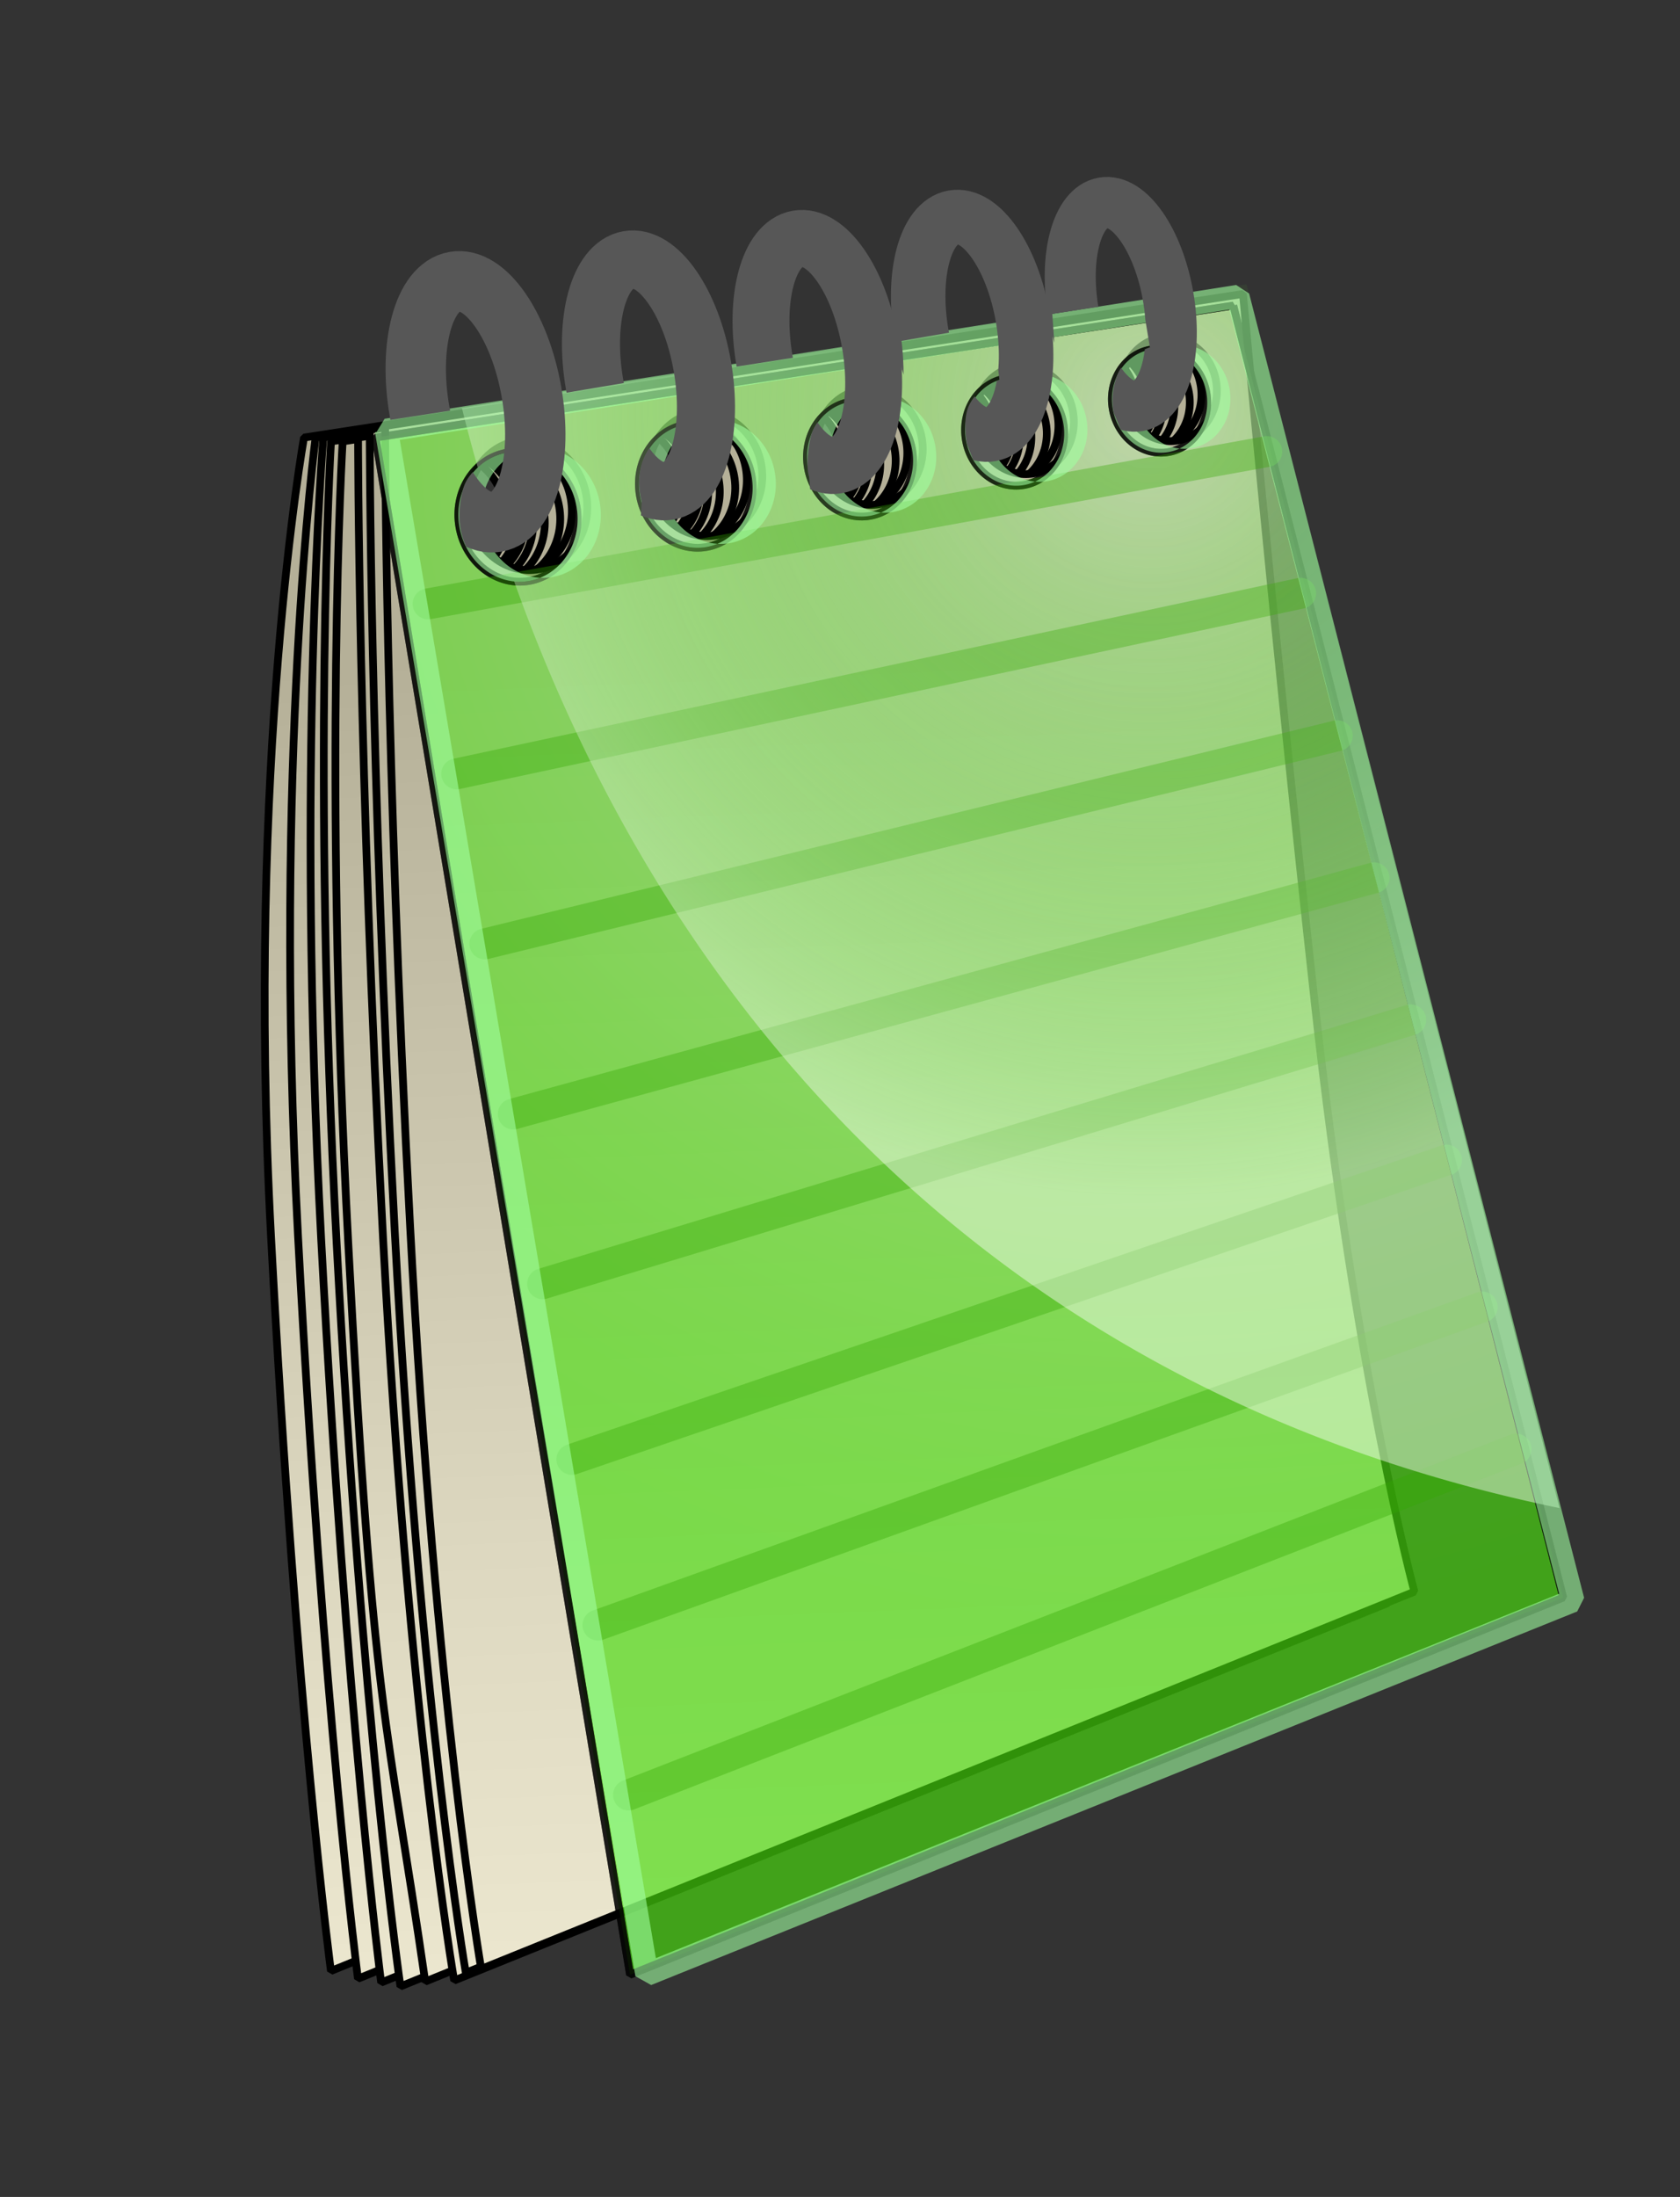 <svg xmlns="http://www.w3.org/2000/svg" xmlns:xlink="http://www.w3.org/1999/xlink" viewBox="0 0 239.54 313.12"><rect x="0" y="0" width="239.54" height="313.12" fill="#333333" stroke="none"/><defs><linearGradient id="g" y2="103.29" gradientUnits="userSpaceOnUse" x2="98.121" y1="309.95" x1="106.39"><stop offset=".006" stop-color="#f0ebd3"/><stop offset=".381" stop-color="#ddd8c0"/><stop offset="1" stop-color="#b5b098"/></linearGradient><linearGradient id="b" y2="103.31" gradientUnits="userSpaceOnUse" x2="80.97" y1="308.41" x1="89.174"><stop offset=".006" stop-color="#f0ebd3"/><stop offset=".381" stop-color="#ddd8c0"/><stop offset="1" stop-color="#b5b098"/></linearGradient><linearGradient id="c" y2="103.46" gradientUnits="userSpaceOnUse" x2="84.811" y1="309.62" x1="93.057"><stop offset=".006" stop-color="#f0ebd3"/><stop offset=".381" stop-color="#ddd8c0"/><stop offset="1" stop-color="#b5b098"/></linearGradient><linearGradient id="i" y2="101.64" gradientUnits="userSpaceOnUse" x2="101.98" y1="308.29" x1="110.25"><stop offset=".006" stop-color="#f0ebd3"/><stop offset=".381" stop-color="#ddd8c0"/><stop offset="1" stop-color="#b5b098"/></linearGradient><linearGradient id="h" y2="102.19" gradientUnits="userSpaceOnUse" x2="99.774" y1="308.84" x1="108.04"><stop offset=".006" stop-color="#f0ebd3"/><stop offset=".381" stop-color="#ddd8c0"/><stop offset="1" stop-color="#b5b098"/></linearGradient><linearGradient id="d" y2="103.51" gradientUnits="userSpaceOnUse" x2="88.097" y1="310.22" x1="96.366"><stop offset=".006" stop-color="#f0ebd3"/><stop offset=".381" stop-color="#ddd8c0"/><stop offset="1" stop-color="#b5b098"/></linearGradient><linearGradient id="f" y2="103.89" gradientUnits="userSpaceOnUse" x2="92.223" y1="310.12" x1="100.47"><stop offset=".006" stop-color="#f0ebd3"/><stop offset=".381" stop-color="#ddd8c0"/><stop offset="1" stop-color="#b5b098"/></linearGradient><linearGradient id="e" y2="104.02" gradientUnits="userSpaceOnUse" x2="90.575" y1="310.79" x1="98.846"><stop offset=".006" stop-color="#f0ebd3"/><stop offset=".381" stop-color="#ddd8c0"/><stop offset="1" stop-color="#b5b098"/></linearGradient><radialGradient id="k" gradientUnits="userSpaceOnUse" cy="67.967" cx="140.46" gradientTransform="translate(-4.844 -18.234)" r="113.09"><stop offset=".006" stop-color="#35ab00" stop-opacity="0"/><stop offset="1" stop-color="#fff" stop-opacity=".439"/></radialGradient><radialGradient id="a" gradientUnits="userSpaceOnUse" cy="72.367" cx="139.23" r="173.45"><stop offset=".006" stop-color="#c3e8b3"/><stop offset=".141" stop-color="#a9e590"/><stop offset=".342" stop-color="#86e261"/><stop offset=".535" stop-color="#6bdf3d"/><stop offset=".714" stop-color="#58dd22"/><stop offset=".875" stop-color="#4cdb13"/><stop offset="1" stop-color="#48db0d"/></radialGradient><radialGradient id="j" xlink:href="#a" gradientUnits="userSpaceOnUse" cy="72.367" cx="139.23" gradientTransform="translate(-4.844 -18.234)" r="173.45"/></defs><g stroke-linejoin="bevel" stroke="#000" stroke-width="1.102" stroke-linecap="square"><path d="M143.87 155.18c-5.93-53.7-1.93-101.25-1.93-101.25L19.63 72.747s-8.296 46.037-4.704 113.85c3.592 67.811 8.542 104.7 8.542 104.7l132.25-53.727s-5.923-28.673-11.847-82.381zM41.58 93.174c-4.611.826-9.079-2.594-9.982-7.638-.902-5.043 2.103-9.801 6.713-10.626 4.609-.825 9.078 2.595 9.981 7.638.902 5.044-2.103 9.801-6.712 10.626zm25.273-4.834c-4.396.787-8.656-2.474-9.517-7.283-.86-4.808 2.005-9.344 6.4-10.13 4.395-.787 8.655 2.474 9.516 7.282.86 4.809-2.004 9.345-6.399 10.131zm23.316-4.442c-4.101.734-8.075-2.307-8.878-6.793-.802-4.485 1.87-8.718 5.971-9.451 4.1-.733 8.075 2.308 8.877 6.793.802 4.487-1.87 8.718-5.97 9.451zm21.948-4.389c-3.833.687-7.546-2.156-8.298-6.349-.748-4.191 1.748-8.146 5.58-8.832s7.546 2.157 8.297 6.349c.75 4.193-1.748 8.146-5.579 8.832zm20.613-4.701c-3.686.66-7.256-2.073-7.978-6.104-.72-4.03 1.681-7.833 5.365-8.492s7.256 2.074 7.977 6.104c.721 4.031-1.68 7.833-5.364 8.492z" fill="url(#b)" transform="translate(23.716 -10.384)"/><path d="M147.73 155.18c-5.93-53.7-4.14-101.25-4.14-101.25L21.28 72.747s-6.092 46.037-2.5 113.85c3.592 67.811 8.541 105.8 8.541 105.8l132.25-53.727c.001 0-5.922-29.775-11.845-83.483zM43.23 93.174c-4.611.826-9.079-2.594-9.982-7.638-.902-5.043 2.102-9.801 6.712-10.626s9.079 2.595 9.981 7.638c.904 5.044-2.102 9.801-6.711 10.626zm25.273-4.834c-4.396.787-8.656-2.474-9.517-7.283-.86-4.808 2.004-9.344 6.4-10.13 4.395-.787 8.655 2.474 9.515 7.282.862 4.809-2.004 9.345-6.398 10.131zm23.316-4.442c-4.101.734-8.075-2.307-8.878-6.793-.802-4.485 1.87-8.718 5.971-9.451 4.1-.733 8.075 2.308 8.877 6.793.802 4.487-1.87 8.718-5.97 9.451zm21.949-4.389c-3.833.687-7.547-2.156-8.297-6.349-.75-4.191 1.748-8.146 5.579-8.832s7.546 2.157 8.296 6.349c.75 4.193-1.748 8.146-5.578 8.832zm20.612-4.701c-3.685.66-7.255-2.073-7.978-6.104-.721-4.03 1.682-7.833 5.365-8.492 3.685-.659 7.256 2.074 7.977 6.104.721 4.031-1.68 7.833-5.364 8.492z" fill="url(#c)" transform="translate(23.716 -10.384)"/><path d="M151.03 155.74c-5.92-53.71-6.34-101.81-6.34-101.81L22.38 72.747s-3.888 46.588-.295 114.4c3.593 67.809 8.541 105.8 8.541 105.8l132.25-53.73c0 .001-5.923-29.775-11.848-83.482zM44.33 93.174c-4.611.826-9.079-2.594-9.981-7.638-.902-5.043 2.103-9.801 6.713-10.626 4.609-.825 9.078 2.595 9.981 7.638.902 5.044-2.104 9.801-6.713 10.626zm25.273-4.834c-4.396.787-8.656-2.474-9.517-7.283-.86-4.808 2.005-9.344 6.4-10.13 4.395-.787 8.655 2.474 9.516 7.282.861 4.809-2.004 9.345-6.399 10.131zm23.316-4.442c-4.101.734-8.075-2.307-8.878-6.793-.802-4.485 1.87-8.718 5.971-9.451 4.1-.733 8.075 2.308 8.877 6.793.802 4.487-1.87 8.718-5.97 9.451zm21.948-4.389c-3.832.687-7.545-2.156-8.297-6.349-.749-4.191 1.748-8.146 5.58-8.832 3.831-.686 7.545 2.157 8.296 6.349.75 4.193-1.748 8.146-5.579 8.832zm20.613-4.701c-3.686.66-7.256-2.073-7.979-6.104-.72-4.03 1.682-7.833 5.365-8.492 3.686-.659 7.256 2.074 7.977 6.104.722 4.031-1.679 7.833-5.363 8.492z" fill="url(#d)" transform="translate(23.716 -10.384)"/><path d="M153.24 156.29c-5.924-53.708-7.44-101.8-7.44-101.8L23.48 73.298s-2.785 46.588.807 114.4c3.592 67.809 9.092 105.8 9.092 105.8l132.25-53.728c.001.001-6.473-29.774-12.398-83.482zM45.44 93.73c-4.61.825-9.078-2.595-9.981-7.638-.902-5.043 2.103-9.801 6.713-10.626 4.609-.825 9.078 2.595 9.981 7.638.902 5.044-2.104 9.8-6.713 10.626zm25.273-4.835c-4.396.787-8.656-2.473-9.517-7.282-.86-4.808 2.005-9.344 6.4-10.131 4.395-.786 8.656 2.474 9.516 7.282.861 4.809-2.004 9.344-6.399 10.131zm23.312-4.445c-4.101.734-8.075-2.308-8.878-6.794-.802-4.485 1.871-8.717 5.971-9.451 4.1-.733 8.075 2.308 8.876 6.794.804 4.486-1.869 8.717-5.969 9.451zm21.949-4.39c-3.833.686-7.546-2.156-8.298-6.349-.748-4.192 1.748-8.146 5.58-8.832s7.546 2.157 8.297 6.349c.75 4.192-1.748 8.147-5.579 8.832zm20.612-4.701c-3.686.66-7.256-2.073-7.978-6.104-.72-4.03 1.681-7.833 5.366-8.492 3.684-.659 7.255 2.074 7.977 6.104.721 4.031-1.68 7.833-5.365 8.492z" fill="url(#e)" transform="translate(23.716 -10.384)"/><path d="M154.89 156.29c-5.93-53.71-7.44-101.81-7.44-101.81L25.14 73.298s-2.785 46.588.807 114.4c3.596 67.871 5.489 67.269 10.968 105.11l130.38-53.04c-.001.001-6.476-29.774-12.399-83.482zM47.09 93.726c-4.611.825-9.079-2.595-9.981-7.638s2.103-9.801 6.713-10.626c4.609-.825 9.078 2.595 9.981 7.638.902 5.044-2.103 9.8-6.713 10.626zm25.273-4.835c-4.396.787-8.655-2.473-9.517-7.282-.86-4.808 2.005-9.344 6.4-10.131 4.395-.786 8.655 2.474 9.516 7.282.861 4.809-2.004 9.344-6.399 10.131zm23.316-4.441c-4.101.734-8.075-2.308-8.878-6.794-.802-4.485 1.87-8.717 5.971-9.451 4.1-.733 8.075 2.308 8.877 6.794.803 4.486-1.87 8.717-5.97 9.451zm21.949-4.39c-3.833.686-7.546-2.156-8.297-6.349-.75-4.192 1.748-8.146 5.579-8.832s7.546 2.157 8.296 6.349-1.748 8.147-5.578 8.832zm20.612-4.701c-3.685.66-7.255-2.073-7.978-6.104-.721-4.03 1.682-7.833 5.365-8.492 3.685-.659 7.256 2.074 7.977 6.104.721 4.031-1.679 7.833-5.364 8.492z" fill="url(#f)" transform="translate(23.716 -10.384)"/><path d="M159.85 154.63c-5.93-53.71-10.19-100.7-10.19-100.7L27.34 72.747s-.031 46.313 3.562 114.12c3.592 67.81 10.136 105.79 10.136 105.79l133.06-53.764c-.001.001-8.332-30.554-14.255-84.262zM49.29 93.174c-4.61.826-9.078-2.594-9.981-7.638-.902-5.043 2.103-9.801 6.713-10.626 4.609-.825 9.079 2.595 9.981 7.638.903 5.044-2.103 9.801-6.713 10.626zm25.274-4.834c-4.396.787-8.656-2.474-9.517-7.283-.86-4.808 2.004-9.344 6.4-10.13 4.395-.787 8.656 2.474 9.516 7.282.861 4.809-2.005 9.345-6.399 10.131zm23.316-4.442c-4.101.734-8.075-2.307-8.878-6.793-.802-4.485 1.871-8.718 5.971-9.451s8.074 2.308 8.876 6.793c.803 4.487-1.87 8.718-5.969 9.451zm21.948-4.389c-3.833.687-7.546-2.156-8.298-6.349-.748-4.191 1.748-8.146 5.58-8.832s7.547 2.157 8.297 6.349c.75 4.193-1.748 8.146-5.579 8.832zm20.612-4.701c-3.686.66-7.256-2.073-7.978-6.104-.72-4.03 1.682-7.833 5.366-8.492s7.255 2.074 7.977 6.104c.721 4.031-1.68 7.833-5.365 8.492z" fill="url(#g)" transform="translate(23.716 -10.384)"/><path d="M161.5 153.53c-5.92-53.707-10.19-100.7-10.19-100.7L29 71.645s-.03 46.313 3.562 114.12c3.592 67.811 10.136 105.79 10.136 105.79l133.06-53.765s-8.331-30.554-14.256-84.262zM50.95 92.072c-4.61.826-9.078-2.594-9.981-7.638-.902-5.043 2.103-9.801 6.713-10.626 4.609-.825 9.078 2.595 9.981 7.638.902 5.044-2.104 9.801-6.713 10.626zm25.273-4.834c-4.396.787-8.656-2.473-9.517-7.282-.86-4.808 2.005-9.344 6.4-10.131 4.395-.786 8.655 2.474 9.516 7.282.861 4.809-2.004 9.345-6.399 10.131zm23.316-4.442c-4.101.734-8.075-2.308-8.878-6.794-.802-4.485 1.871-8.717 5.971-9.451 4.1-.733 8.075 2.309 8.877 6.794.803 4.487-1.87 8.718-5.97 9.451zm21.948-4.389c-3.832.686-7.546-2.156-8.297-6.349-.75-4.191 1.748-8.146 5.579-8.832s7.546 2.157 8.296 6.349c.751 4.193-1.748 8.146-5.578 8.832zm20.613-4.701c-3.685.66-7.255-2.073-7.978-6.104-.72-4.03 1.682-7.833 5.365-8.492 3.685-.66 7.256 2.074 7.977 6.104.721 4.031-1.68 7.833-5.364 8.492z" fill="url(#h)" transform="translate(23.716 -10.384)"/><path d="M163.71 152.98c-5.93-53.708-10.2-100.7-10.2-100.7L31.2 71.094s-.031 46.313 3.562 114.12c3.592 67.811 10.136 105.79 10.136 105.79l133.06-53.765s-8.331-30.554-14.255-84.262zM53.15 91.521c-4.611.826-9.079-2.594-9.981-7.638-.903-5.043 2.102-9.801 6.712-10.626s9.079 2.595 9.981 7.638c.903 5.044-2.103 9.801-6.712 10.626zm25.273-4.834c-4.396.787-8.656-2.474-9.517-7.282-.86-4.808 2.004-9.345 6.4-10.131 4.395-.786 8.655 2.474 9.515 7.282.862 4.809-2.003 9.344-6.398 10.131zm23.316-4.442c-4.101.734-8.075-2.307-8.878-6.793-.802-4.485 1.871-8.717 5.971-9.451 4.1-.733 8.074 2.308 8.877 6.793.803 4.486-1.87 8.717-5.97 9.451zm21.948-4.389c-3.833.686-7.546-2.156-8.297-6.349-.749-4.192 1.747-8.147 5.579-8.833s7.547 2.157 8.297 6.349c.751 4.193-1.747 8.147-5.579 8.833zm20.613-4.701c-3.686.66-7.255-2.073-7.977-6.104-.721-4.03 1.681-7.833 5.365-8.492s7.255 2.074 7.977 6.104c.721 4.031-1.681 7.833-5.365 8.492z" fill="url(#i)" transform="translate(23.716 -10.384)"/></g><path d="M147.29 35.696L24.98 54.513l36.291 219.09 133.06-53.763L147.287 35.7zM46.93 74.94c-4.611.826-9.079-2.594-9.981-7.638-.902-5.043 2.103-9.801 6.713-10.626 4.609-.825 9.078 2.595 9.981 7.638.902 5.044-2.103 9.801-6.713 10.626zm25.274-4.834c-4.396.787-8.656-2.474-9.517-7.283-.86-4.808 2.005-9.344 6.4-10.13 4.395-.787 8.655 2.474 9.516 7.282.861 4.809-2.005 9.345-6.399 10.131zm23.316-4.442c-4.102.734-8.076-2.307-8.879-6.793-.802-4.485 1.87-8.718 5.971-9.451 4.1-.733 8.074 2.308 8.877 6.793.803 4.487-1.869 8.718-5.969 9.451zm21.948-4.389c-3.833.687-7.546-2.156-8.297-6.349-.75-4.191 1.748-8.146 5.58-8.832 3.831-.686 7.545 2.157 8.295 6.349.75 4.193-1.747 8.146-5.578 8.832zm20.613-4.701c-3.686.66-7.256-2.073-7.979-6.104-.721-4.03 1.682-7.833 5.365-8.492 3.685-.659 7.256 2.074 7.977 6.104.721 4.031-1.68 7.833-5.363 8.492z" opacity=".66" stroke-linejoin="bevel" stroke="#000" stroke-linecap="square" stroke-width="1.102" fill="url(#j)" transform="translate(28.56 7.85)"/><path d="M147.29 35.696L24.98 54.513l36.291 219.09 133.06-53.763L147.287 35.7zM46.93 74.94c-4.611.826-9.079-2.594-9.981-7.638-.902-5.043 2.103-9.801 6.713-10.626 4.609-.825 9.078 2.595 9.981 7.638.902 5.044-2.103 9.801-6.713 10.626zm25.274-4.834c-4.396.787-8.656-2.474-9.517-7.283-.86-4.808 2.005-9.344 6.4-10.13 4.395-.787 8.655 2.474 9.516 7.282.861 4.809-2.005 9.345-6.399 10.131zm23.316-4.442c-4.102.734-8.076-2.307-8.879-6.793-.802-4.485 1.87-8.718 5.971-9.451 4.1-.733 8.074 2.308 8.877 6.793.803 4.487-1.869 8.718-5.969 9.451zm21.948-4.389c-3.833.687-7.546-2.156-8.297-6.349-.75-4.191 1.748-8.146 5.58-8.832 3.831-.686 7.545 2.157 8.295 6.349.75 4.193-1.747 8.146-5.578 8.832zm20.613-4.701c-3.686.66-7.256-2.073-7.979-6.104-.721-4.03 1.682-7.833 5.365-8.492 3.685-.659 7.256 2.074 7.977 6.104.721 4.031-1.68 7.833-5.363 8.492z" opacity=".66" stroke-linejoin="bevel" stroke="#000" stroke-linecap="square" stroke-width="1.102" fill="url(#j)" transform="translate(28.56 7.85)"/><path d="M192.82 104.34a2.205 2.205 0 00-2.664-1.619L68.586 132.39a2.205 2.205 0 001.045 4.284l121.56-29.665a2.205 2.205 0 001.62-2.665zm-5.222-20.242a2.205 2.205 0 00-2.616-1.695L64.592 108.15a2.206 2.206 0 00.922 4.312l120.4-25.745a2.204 2.204 0 001.694-2.617zm10.441 40.434a2.205 2.205 0 00-2.709-1.543L72.56 156.654a2.205 2.205 0 001.166 4.252l122.77-33.666a2.204 2.204 0 001.543-2.708zm10.293 40.098a2.205 2.205 0 00-2.8-1.372l-124.7 42.654a2.204 2.204 0 001.427 4.172l124.7-42.655a2.205 2.205 0 001.372-2.799zm9.887 41.105a2.203 2.203 0 00-2.854-1.253l-126.61 49.32a2.205 2.205 0 001.6 4.107l126.61-49.32a2.203 2.203 0 001.255-2.854zm-14.961-61.009a2.205 2.205 0 00-2.75-1.469l-123.85 37.618a2.206 2.206 0 001.281 4.219l123.85-37.618a2.205 2.205 0 001.469-2.75zm10.159 40.813a2.204 2.204 0 00-2.82-1.329l-126.06 45.325a2.204 2.204 0 101.491 4.148l126.06-45.325a2.204 2.204 0 001.328-2.819zM182.79 63.969a2.204 2.204 0 00-2.563-1.775L60.657 83.895a2.204 2.204 0 10.788 4.338l119.57-21.702a2.203 2.203 0 001.775-2.562z" opacity=".36" fill="#32a802"/><path d="M149.17 32.675L37.3 50.309a267.576 267.576 0 002.261 8.481c1.114-1.07 2.505-1.83 4.096-2.115 4.609-.825 9.078 2.595 9.981 7.638.902 5.044-2.103 9.801-6.712 10.626a7.748 7.748 0 01-2.183.07c22.821 63.902 70.92 115.97 149.06 132.08l-44.637-174.41zM72.201 70.106c-4.396.787-8.656-2.474-9.517-7.283-.86-4.808 2.005-9.344 6.4-10.13 4.395-.787 8.655 2.474 9.516 7.282.861 4.809-2.005 9.345-6.399 10.131zm23.316-4.442c-4.102.734-8.076-2.307-8.879-6.793-.802-4.485 1.87-8.718 5.971-9.451 4.1-.733 8.074 2.308 8.877 6.793.803 4.487-1.869 8.718-5.969 9.451zm21.948-4.389c-3.833.687-7.546-2.156-8.297-6.349-.75-4.191 1.748-8.146 5.58-8.832 3.831-.686 7.545 2.157 8.295 6.349.75 4.193-1.747 8.146-5.578 8.832zm20.613-4.701c-3.686.66-7.256-2.073-7.979-6.104-.721-4.03 1.682-7.833 5.365-8.492 3.685-.659 7.256 2.074 7.977 6.104.721 4.031-1.68 7.833-5.363 8.492z" fill="url(#k)" transform="translate(28.56 7.85)"/><path d="M68.815 74.601c-.798-4.461 1.464-8.694 5.188-10.184a7.783 7.783 0 00-1.782.109c-4.61.825-7.615 5.583-6.713 10.626.903 5.044 5.37 8.464 9.98 7.638a7.799 7.799 0 001.525-.442c-3.928-.203-7.413-3.359-8.198-7.747zm32.138-14.609a7.347 7.347 0 00-1.543.454c3.719.225 7.008 3.221 7.752 7.38.755 4.219-1.36 8.227-4.857 9.677.58.035 1.17.009 1.764-.098 4.395-.787 7.26-5.322 6.399-10.131-.86-4.808-5.121-8.068-9.515-7.282zm-25.426 3.983a7.799 7.799 0 00-1.524.442c3.929.204 7.414 3.359 8.199 7.747.798 4.462-1.465 8.695-5.188 10.184a7.792 7.792 0 001.783-.109c4.609-.825 7.615-5.582 6.712-10.626-.903-5.043-5.372-8.463-9.982-7.638zm19.025 6.148c-.754-4.218 1.359-8.227 4.857-9.677a7.393 7.393 0 00-1.763.098c-4.396.786-7.26 5.323-6.4 10.13.86 4.809 5.12 8.07 9.517 7.283a7.44 7.44 0 001.542-.454c-3.72-.225-7.008-3.22-7.753-7.38zm29.926-13.404a6.915 6.915 0 00-1.546.471c3.42.265 6.43 3.037 7.117 6.874.697 3.893-1.226 7.59-4.424 8.98a6.926 6.926 0 001.76-.08c4.102-.733 6.773-4.964 5.97-9.451-.803-4.486-4.778-7.528-8.877-6.794zm-5.971 9.451c-.696-3.892 1.226-7.589 4.425-8.98a6.916 6.916 0 00-1.76.08c-4.101.733-6.773 4.966-5.971 9.451.803 4.486 4.777 7.528 8.879 6.793a6.955 6.955 0 001.545-.471c-3.423-.264-6.431-3.036-7.118-6.873zm56.803-10.789c-.721-4.031-4.293-6.764-7.977-6.104a6.217 6.217 0 00-1.541.497c2.998.321 5.607 2.779 6.21 6.158.616 3.435-1.04 6.696-3.821 7.995.578.062 1.17.053 1.766-.054 3.683-.659 6.083-4.461 5.363-8.492zm-28.69-1.988a6.505 6.505 0 00-1.543.488c3.147.302 5.897 2.871 6.53 6.412.646 3.597-1.105 7.012-4.034 8.344a6.47 6.47 0 001.764-.063c3.83-.686 6.328-4.64 5.578-8.833-.75-4.191-4.464-7.034-8.295-6.348zm-5.58 8.832c-.643-3.596 1.107-7.012 4.037-8.344a6.466 6.466 0 00-1.764.063c-3.832.686-6.33 4.641-5.58 8.832.75 4.193 4.464 7.035 8.297 6.349a6.443 6.443 0 001.543-.488c-3.148-.301-5.9-2.87-6.533-6.412zm20.932-4.456c-.613-3.434 1.043-6.695 3.824-7.995a6.211 6.211 0 00-1.766.054c-3.684.659-6.086 4.462-5.365 8.492.723 4.032 4.293 6.764 7.979 6.104a6.189 6.189 0 001.54-.497c-2.997-.32-5.607-2.779-6.212-6.158z" fill="#a1ffa1" opacity=".6"/><path d="M55.098 61.324l37.128 220.06c3.669-1.479 129.44-52.198 132.04-53.245-.71-2.75-47.03-183.05-47.76-185.89-2.86.447-118.23 18.569-121.41 19.068z" opacity=".6" stroke-linejoin="bevel" stroke="#a1ffa1" stroke-linecap="square" stroke-width="3.306" fill="none"/><g transform="translate(23.716 -10.384)"><defs><path id="l" d="M139.31 79.286l-4.219-10.03s-.66-2.343.459-5.327 4.692-4.042 4.692-4.042l-1.119-6.715-12.804 1.94s.09 1.06.275 3.857c.188 2.798-.137 4.409-.137 4.409l6.883 16.467-18.84 2.425.797-5.667-1.147-2.939s-.638-3.212.184-5.235c1.194-2.939 4.458-3.879 4.458-3.879l-.934-7.834-13.031 2.253s.552 4.133.139 7.99c-.24 2.243 3.723 5.392 5.098 7.164l-.039 10.572-17.533 3.543-.843-9.89s-.643-1.562.184-5.511c.771-3.686 4.592-4.776 4.592-4.776l-1.126-7.615-14.295 2.242 1.24 6.613-1.24 5.648 7.021 16.46-20.891 2.425.644-11.996s-1.127-3.534.551-6.705c1.679-3.17 4.214-3.869 4.214-3.869l-1.492-7.274-.361.066-13.934 2.352 2.618 16.394 6.641 14.576-22.57 4.85-.741-14.055s-1.791-3.168-.367-8.174c.904-3.179 5.025-5.006 5.025-5.006l-.373-7.088-17.923 2.771 3.72 14.053.774 17.87-12.87-58.756 126.09-14.922 9.14 51.854-16.603-1.491z"/></defs><clipPath id="m"><use xlink:href="#l" height="294.007" width="202.15"/></clipPath><path d="M142.83 52.581c1.398 7.991-.486 14.999-4.211 15.65-3.726.651-7.878-5.299-9.277-13.29-1.396-7.992.488-14.999 4.215-15.65 3.723-.651 7.876 5.298 9.273 13.29z" clip-path="url(#m)" stroke="#575757" stroke-width="7.277" fill="none"/><path d="M122.1 55.559c1.493 8.534-.521 16.018-4.499 16.714-3.979.696-8.412-5.659-9.906-14.193-1.493-8.536.521-16.018 4.5-16.713 3.977-.698 8.41 5.657 9.905 14.192z" clip-path="url(#m)" stroke="#575757" stroke-width="7.771" fill="none"/><g><path d="M100.34 59.233c1.559 8.908-.543 16.721-4.695 17.448-4.153.726-8.783-5.908-10.342-14.817-1.559-8.91.544-16.721 4.697-17.447 4.152-.727 8.781 5.907 10.34 14.816z" clip-path="url(#m)" stroke="#575757" stroke-width="8.113" fill="none"/></g><g><path d="M76.419 62.545c1.591 9.093-.555 17.068-4.792 17.81-4.239.741-8.965-6.03-10.556-15.124-1.591-9.095.556-17.068 4.795-17.809 4.237-.741 8.962 6.03 10.553 15.123z" clip-path="url(#m)" stroke="#575757" stroke-width="8.281" fill="none"/></g><g><path d="M52.063 66.252c1.653 9.451-.577 17.74-4.982 18.511-4.406.771-9.318-6.268-10.972-15.72-1.654-9.453.577-17.74 4.983-18.511 4.405-.77 9.317 6.268 10.971 15.72z" clip-path="url(#m)" stroke="#575757" stroke-width="8.607" fill="none"/></g></g></svg>